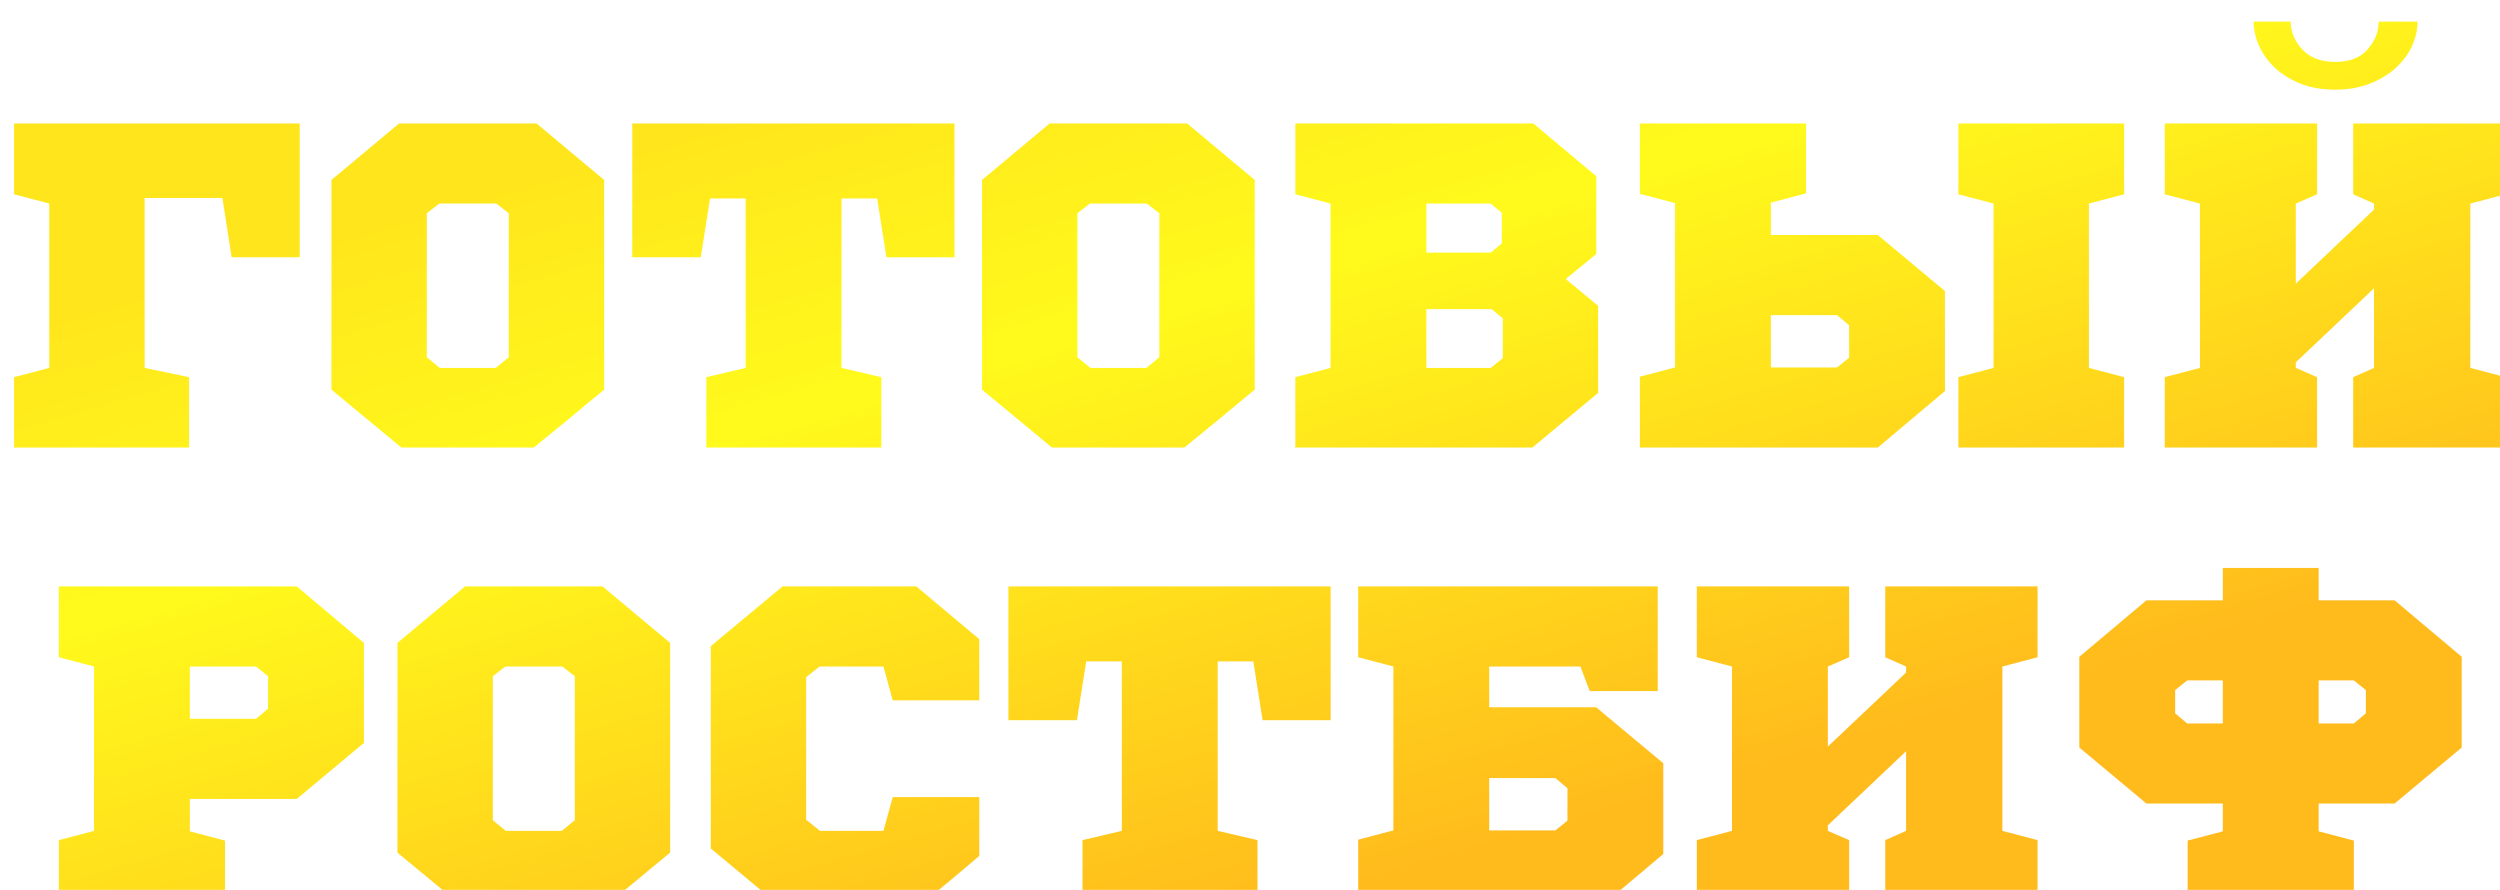 <?xml version="1.0" encoding="UTF-8"?> <svg xmlns="http://www.w3.org/2000/svg" width="486" height="173" viewBox="0 0 486 173" fill="none"> <g filter="url(#filter0_i_2201_993)"> <path d="M56.264 46.01V20H0.734V33.77L7.574 35.57V67.52L0.734 69.32V83H34.754V69.32L26.114 67.52V34.49H41.234L43.034 46.01H56.264ZM115.444 71.75V30.98L102.304 20H75.574L62.434 30.98V71.75L76.024 83H101.764C104.044 81.14 106.324 79.28 108.604 77.42C110.884 75.5 113.164 73.61 115.444 71.75ZM94.474 35.57L96.904 37.46V65.45L94.384 67.52H83.494L80.974 65.45V37.46L83.404 35.57H94.474ZM183.552 46.01V20H120.912V46.01H134.232L136.032 34.58H142.962V67.52L135.312 69.32V83H169.332V69.32L161.592 67.52V34.58H168.522L170.322 46.01H183.552ZM241.918 71.75V30.98L228.778 20H202.048L188.908 30.98V71.75L202.498 83H228.238C230.518 81.14 232.798 79.28 235.078 77.42C237.358 75.5 239.638 73.61 241.918 71.75ZM220.948 35.57L223.378 37.46V65.45L220.858 67.52H209.968L207.448 65.45V37.46L209.878 35.57H220.948ZM308.316 45.38V30.26L296.076 20H249.816V33.77L256.656 35.57V67.52L249.816 69.32V83H295.896L308.676 72.38V55.46L302.376 50.24L308.316 45.38ZM275.286 56.09H287.976L290.136 57.89V65.63L287.796 67.52H275.286V56.09ZM275.286 35.57H287.796L289.956 37.37V43.31L287.796 45.11H275.286V35.57ZM376.099 52.58L363.049 41.69H342.259V35.39L349.099 33.59V20H316.789V33.68L323.629 35.48V67.43L316.789 69.23V83H363.049L376.099 72.02V52.58ZM342.259 67.43V57.26H355.129L357.469 59.24V65.54L355.129 67.43H342.259ZM410.929 33.77V20H378.709V33.77L385.549 35.57V67.52L378.709 69.32V83H410.929V69.32L404.089 67.52V35.57L410.929 33.77ZM485.07 33.77V20H455.46V33.77L459.51 35.57V36.74L444.3 51.14V35.57L448.44 33.77V20H418.83V33.77L425.67 35.57V67.52L418.83 69.32V83H448.44V69.32L444.3 67.52V66.44L459.51 52.04V67.52L455.46 69.32V83H485.07V69.32L478.23 67.52V35.57L485.07 33.77ZM467.97 0.2H460.41C460.41 2.18 459.69 3.98 458.25 5.6C456.87 7.22 454.77 8.03 451.95 8.03C449.19 8.03 447.06 7.22 445.56 5.6C444.06 3.98 443.31 2.18 443.31 0.2H436.11C436.11 1.76 436.47 3.35 437.19 4.97C437.91 6.53 438.93 7.94 440.25 9.2C441.63 10.46 443.28 11.48 445.2 12.26C447.18 13.04 449.43 13.43 451.95 13.43C454.47 13.43 456.72 13.04 458.7 12.26C460.68 11.48 462.36 10.46 463.74 9.2C465.12 7.94 466.17 6.53 466.89 4.97C467.61 3.35 467.97 1.76 467.97 0.2ZM68.746 120.98L55.696 110H9.436V123.77L16.276 125.57V157.52L9.436 159.32V173H41.746V159.41L34.906 157.61V151.31H55.696L68.746 140.42V120.98ZM47.776 125.57L50.116 127.46V133.76L47.776 135.74H34.906V125.57H47.776ZM128.276 161.75V120.98L115.136 110H88.406L75.266 120.98V161.75L88.856 173H114.596C116.876 171.14 119.156 169.28 121.436 167.42C123.716 165.5 125.996 163.61 128.276 161.75ZM107.306 125.57L109.736 127.46V155.45L107.216 157.52H96.326L93.806 155.45V127.46L96.236 125.57H107.306ZM188.374 120.26L176.134 110H150.124L136.174 121.61V160.94L150.664 173H175.594C177.694 171.26 179.824 169.52 181.984 167.78C184.144 165.98 186.274 164.18 188.374 162.38V150.95H171.544L169.744 157.52H157.414L154.714 155.36V127.64L157.324 125.57H169.744L171.544 132.14H188.374V120.26ZM256.677 136.01V110H194.037V136.01H207.357L209.157 124.58H216.087V157.52L208.437 159.32V173H242.457V159.32L234.717 157.52V124.58H241.647L243.447 136.01H256.677ZM287.503 157.43V147.26H300.373L302.713 149.24V155.54L300.373 157.43H287.503ZM268.873 157.43L262.033 159.23V173H308.293L321.343 162.02V144.38L308.293 133.49H287.503V125.57H305.233L307.033 130.34H320.263V110H262.033V123.77L268.873 125.57V157.43ZM394.103 123.77V110H364.493V123.77L368.543 125.57V126.74L353.333 141.14V125.57L357.473 123.77V110H327.863V123.77L334.703 125.57V157.52L327.863 159.32V173H357.473V159.32L353.333 157.52V156.44L368.543 142.04V157.52L364.493 159.32V173H394.103V159.32L387.263 157.52V125.57L394.103 123.77ZM455.589 128.27L457.929 130.16V134.66L455.589 136.64H448.749V128.27H455.589ZM415.269 112.7L402.219 123.68V141.32L415.269 152.21H430.119V157.61L423.279 159.41V173H455.589V159.41L448.749 157.61V152.21H463.509L476.559 141.32V123.68L463.509 112.7H448.749V106.4H430.119V112.7H415.269ZM430.119 128.27V136.64H423.189L420.849 134.66V130.16L423.189 128.27H430.119Z" fill="url(#paint0_linear_2201_993)"></path> </g> <defs> <filter id="filter0_i_2201_993" x="0.734" y="0.2" width="486.336" height="176.8" filterUnits="userSpaceOnUse" color-interpolation-filters="sRGB"> <feFlood flood-opacity="0" result="BackgroundImageFix"></feFlood> <feBlend mode="normal" in="SourceGraphic" in2="BackgroundImageFix" result="shape"></feBlend> <feColorMatrix in="SourceAlpha" type="matrix" values="0 0 0 0 0 0 0 0 0 0 0 0 0 0 0 0 0 0 127 0" result="hardAlpha"></feColorMatrix> <feOffset dx="2" dy="4"></feOffset> <feGaussianBlur stdDeviation="2"></feGaussianBlur> <feComposite in2="hardAlpha" operator="arithmetic" k2="-1" k3="1"></feComposite> <feColorMatrix type="matrix" values="0 0 0 0 0 0 0 0 0 0 0 0 0 0 0 0 0 0 0.25 0"></feColorMatrix> <feBlend mode="normal" in2="shape" result="effect1_innerShadow_2201_993"></feBlend> </filter> <linearGradient id="paint0_linear_2201_993" x1="160" y1="11" x2="210" y2="183" gradientUnits="userSpaceOnUse"> <stop stop-color="#FFE51C"></stop> <stop offset="0.339" stop-color="#FFFA1C"></stop> <stop offset="1" stop-color="#FFBB1C"></stop> </linearGradient> </defs> </svg> 